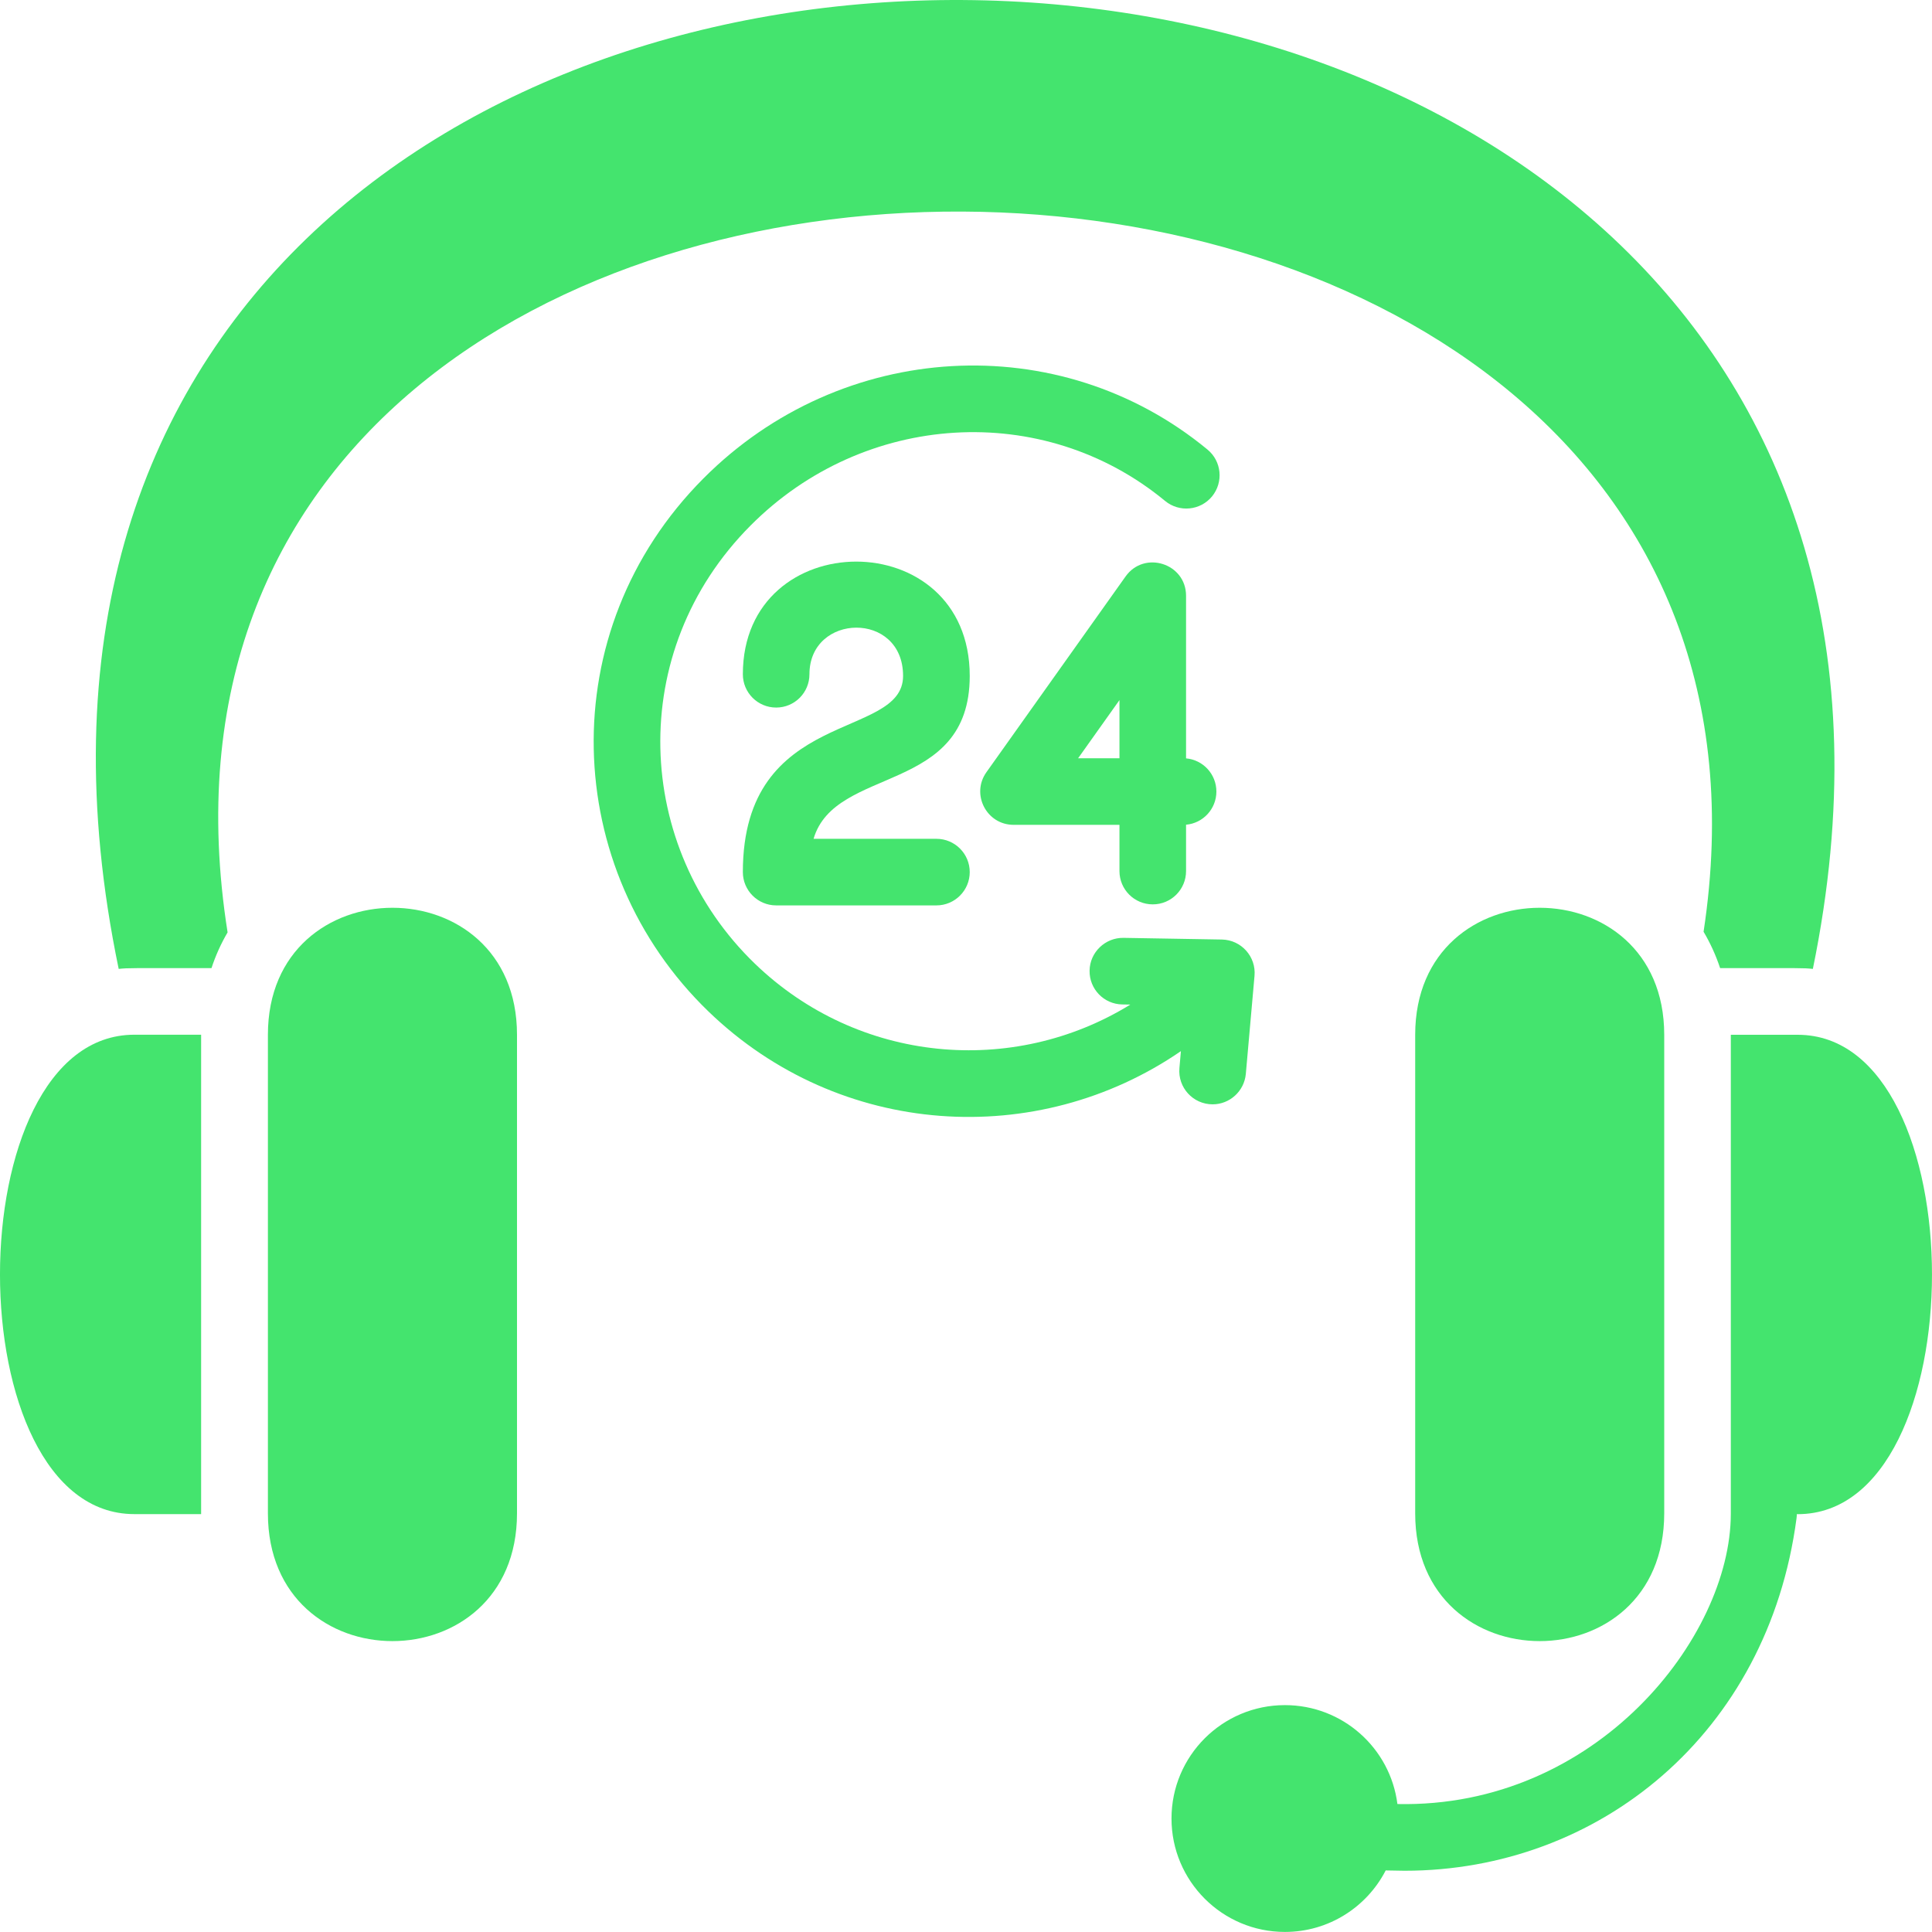 <svg width="30" height="30" viewBox="0 0 30 30" fill="none"
    xmlns="http://www.w3.org/2000/svg">
    <path d="M3.123 16.067V23.511H2.086C-0.696 23.511 -0.695 16.067 2.086 16.067H3.123Z" fill="#44E46E"/>
    <path d="M27.914 23.512C27.89 23.512 27.908 23.501 27.896 23.579C27.453 26.921 24.826 29.049 21.808 29.049C21.778 29.049 21.658 29.047 21.517 29.044C21.225 29.611 20.634 29.999 19.952 29.999C18.98 29.999 18.191 29.21 18.191 28.238C18.191 27.265 18.98 26.477 19.952 26.477C20.849 26.477 21.589 27.146 21.699 28.013H21.7C24.791 28.078 26.87 25.424 26.876 23.512V16.068H27.914C30.695 16.068 30.695 23.512 27.914 23.512Z" fill="#44E46E"/>
    <path d="M28.15 15.045C27.987 15.029 28.008 15.033 26.71 15.033C26.644 14.834 26.558 14.645 26.453 14.468C28.701 -0.315 1.158 -0.573 3.534 14.478C3.432 14.652 3.348 14.837 3.284 15.033C1.993 15.033 2.002 15.029 1.843 15.045C-2.36 -5.196 32.23 -4.833 28.15 15.045Z" fill="#44E46E"/>
    <path d="M14.541 14.059H12.052C11.767 14.059 11.535 13.827 11.535 13.542C11.535 10.978 14.023 11.499 14.023 10.496C14.023 9.482 12.569 9.519 12.569 10.47C12.569 10.756 12.338 10.987 12.052 10.987C11.767 10.987 11.535 10.756 11.535 10.47C11.535 8.144 15.058 8.122 15.058 10.496C15.058 12.344 12.968 11.883 12.633 13.025H14.541C14.826 13.025 15.058 13.256 15.058 13.542C15.058 13.827 14.826 14.059 14.541 14.059Z" fill="#44E46E"/>
    <path d="M17.9 14.043C17.614 14.043 17.383 13.812 17.383 13.526V12.808H15.739C15.319 12.808 15.074 12.333 15.317 11.991L17.478 8.951C17.769 8.542 18.417 8.748 18.417 9.251V11.776C18.681 11.799 18.888 12.021 18.888 12.291C18.888 12.561 18.681 12.783 18.417 12.806V13.526C18.417 13.812 18.186 14.043 17.9 14.043ZM16.741 11.774H17.383V10.871L16.741 11.774Z" fill="#44E46E"/>
    <path d="M19.48 15.153L19.345 16.677C19.32 16.945 19.094 17.148 18.83 17.148C18.524 17.148 18.287 16.886 18.314 16.585L18.337 16.322C16.105 17.856 13.039 17.672 11.003 15.708C8.715 13.5 8.562 9.799 10.923 7.429C13.069 5.274 16.452 5.083 18.75 6.981C18.97 7.162 19.001 7.488 18.82 7.709C18.638 7.929 18.312 7.96 18.092 7.779C16.197 6.214 13.416 6.391 11.656 8.159C9.705 10.117 9.847 13.155 11.721 14.963C13.33 16.515 15.731 16.721 17.552 15.599L17.427 15.597C17.141 15.593 16.914 15.357 16.919 15.072C16.923 14.786 17.162 14.559 17.445 14.563L18.974 14.589C19.274 14.595 19.507 14.854 19.48 15.153Z" fill="#44E46E"/>
    <path d="M4.16 23.499V16.068C4.16 13.439 8.028 13.438 8.028 16.068V23.499C8.028 26.144 4.16 26.145 4.16 23.499Z" fill="#44E46E"/>
    <path d="M25.842 23.499V16.068C25.842 13.439 21.975 13.438 21.975 16.068V23.499C21.974 26.144 25.842 26.145 25.842 23.499Z" fill="#44E46E"/>
</svg>
